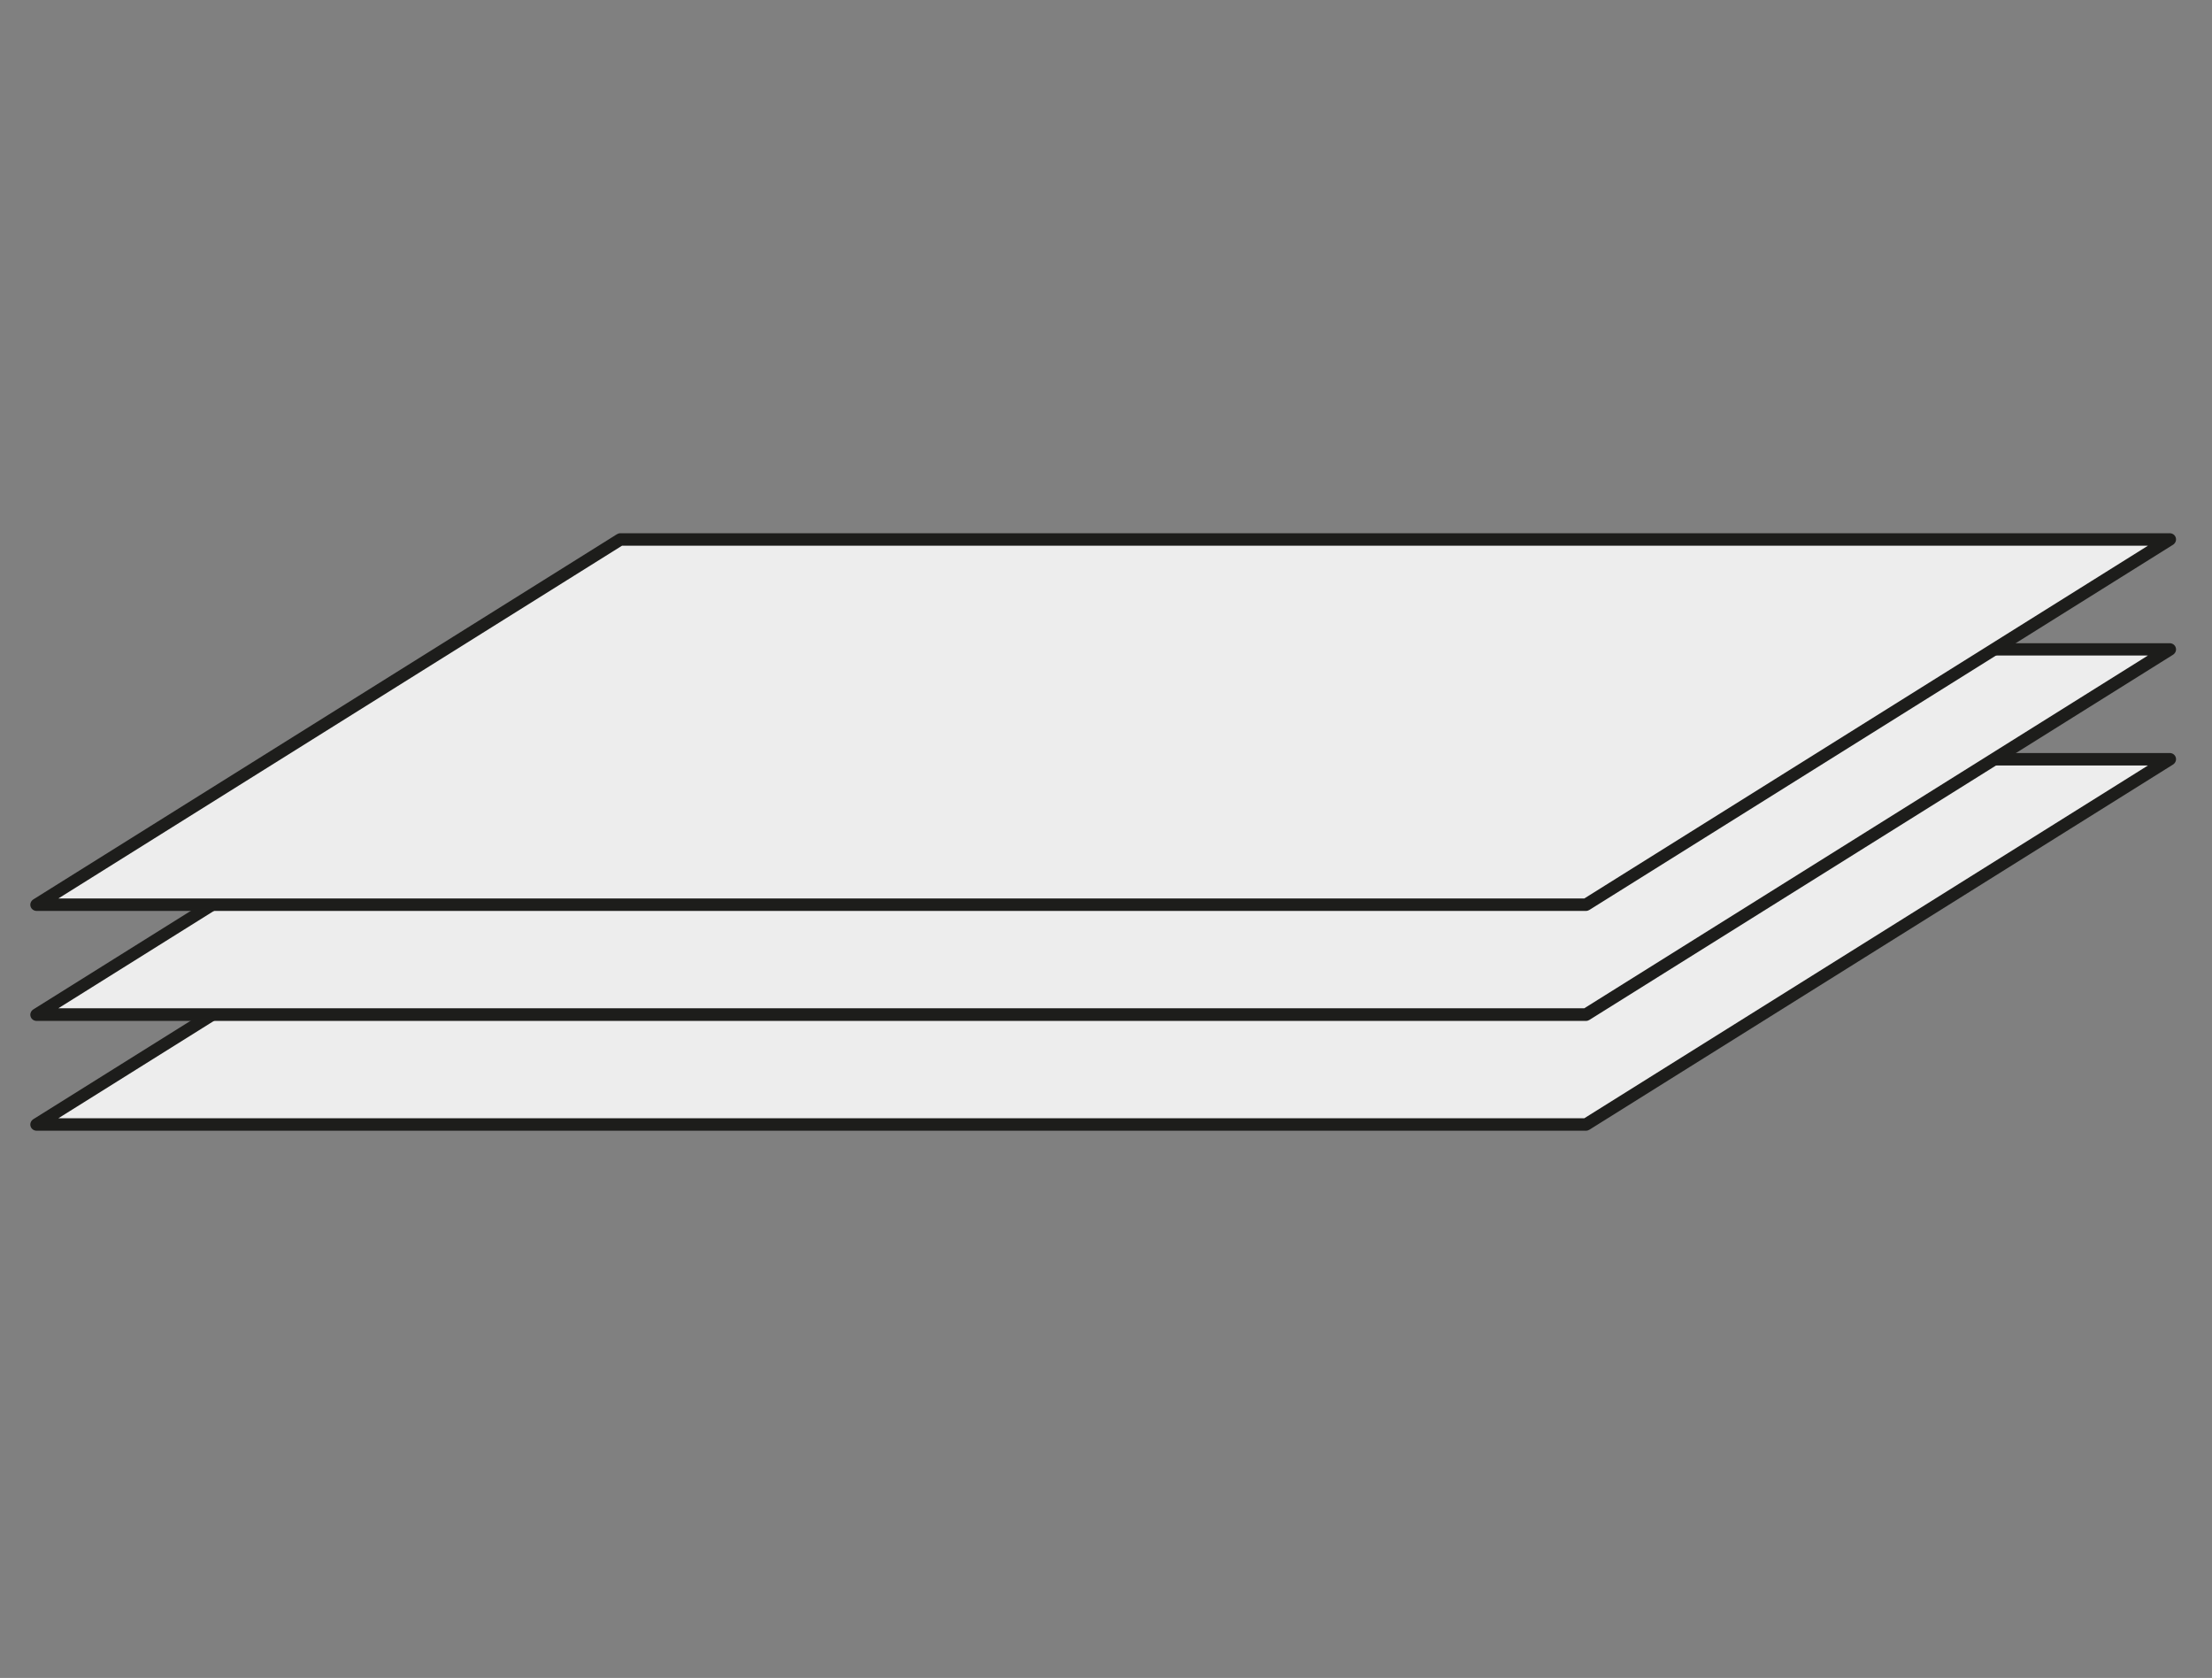 <svg xmlns="http://www.w3.org/2000/svg" viewBox="0 0 1136.5 861.9"><rect x="0" y="0" width="1136.5" height="861.9" fill="#808080" stroke="none"/><g id="PAPER1"><path fill="#ededed" d="M18.8 577.6h796.1L1114.7 390h-796z"/><path fill="#1d1d1b" d="M814.9 580.8H18.8c-1.4 0-2.7-.9-3.1-2.3-.4-1.4.2-2.8 1.4-3.6L317 387.3c.5-.3 1.1-.5 1.7-.5h796.1c1.4 0 2.7.9 3.1 2.3.4 1.4-.2 2.8-1.4 3.6L816.6 580.3c-.5.3-1.1.5-1.7.5zM30 574.4h784l289.6-181.2h-784L30 574.4z"/><path fill="#ededed" d="M18.8 521.1h796.1l299.8-187.5h-796z"/><path fill="#1d1d1b" d="M814.9 524.4H18.8c-1.4 0-2.7-.9-3.1-2.3-.4-1.4.2-2.8 1.4-3.6L317 330.9c.5-.3 1.1-.5 1.7-.5h796.1c1.4 0 2.7.9 3.1 2.3.4 1.4-.2 2.8-1.4 3.6L816.6 523.9c-.5.3-1.1.5-1.7.5zM30 517.9h784l289.6-181.2h-784L30 517.9z"/><path fill="#ededed" d="M18.8 464.7h796.1l299.8-187.6h-796z"/><path fill="#1d1d1b" d="M814.9 467.9H18.8c-1.4 0-2.7-.9-3.1-2.3-.4-1.4.2-2.8 1.4-3.6L317 274.4c.5-.3 1.1-.5 1.7-.5h796.1c1.4 0 2.7.9 3.1 2.3.4 1.4-.2 2.8-1.4 3.6L816.6 467.4c-.5.3-1.1.5-1.7.5zM30 461.5h784l289.6-181.2h-784L30 461.5z"/></g></svg>